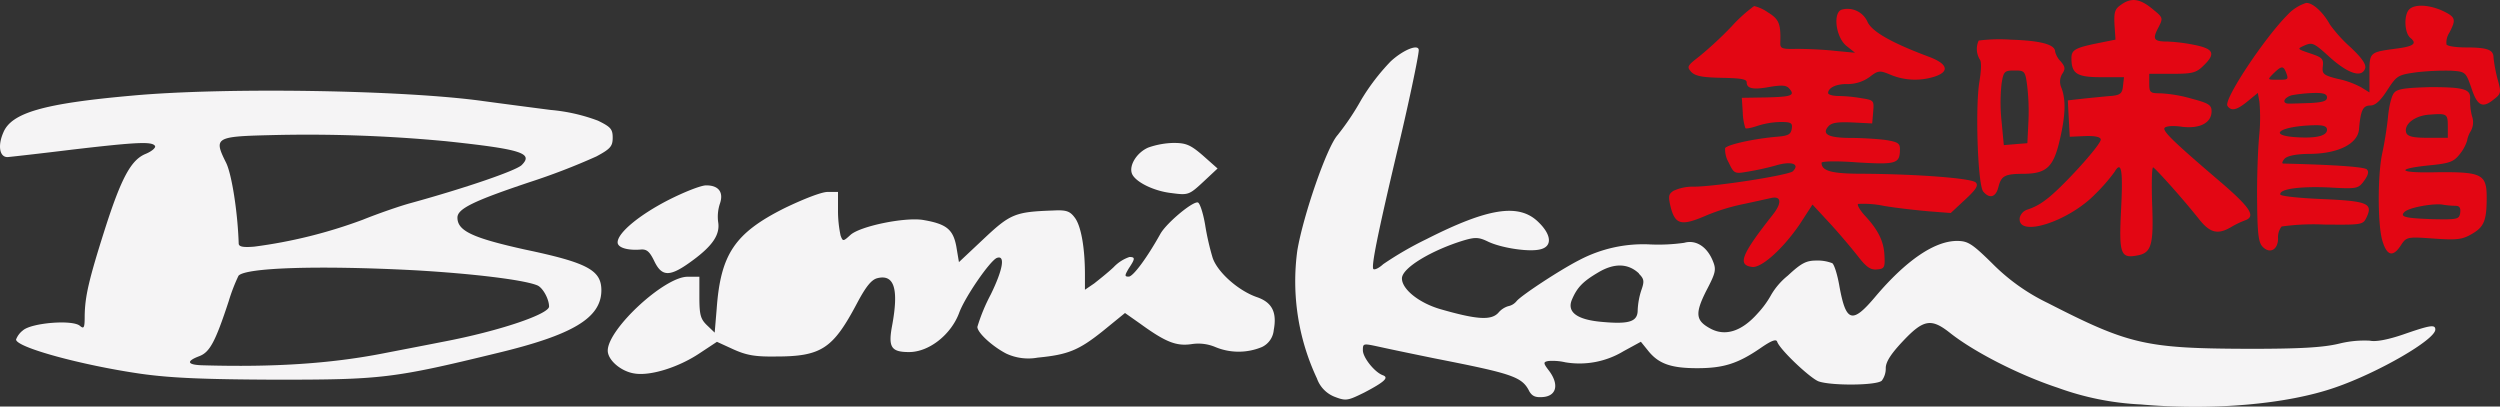 <svg id="Camada_1" data-name="Camada 1" xmlns="http://www.w3.org/2000/svg" viewBox="0 0 400 65.04"><rect x="0" y="0" width="400" height="65.04" fill="#333333" stroke="none"/><defs><style>.cls-1{fill:#f5f4f5;}.cls-2{fill:#e30613;}</style></defs><path class="cls-1" d="M222.53,11.87A34.11,34.11,0,0,0,217.82,18,41.19,41.19,0,0,1,214,23.7c-1.72,1.93-5.49,12.86-6.43,18.46a36.52,36.52,0,0,0,3.14,20.46,4.9,4.9,0,0,0,3,3c1.67.63,2,.52,4.55-.73,3.3-1.73,4-2.41,3-2.78-1.31-.47-3.2-2.82-3.2-4s.06-1.1,3-.47c1.62.36,5.44,1.15,8.47,1.77,12.51,2.46,14,2.93,15.17,5.29.47.78,1,1,2.25.89,2.09-.21,2.51-2,.94-4.14-1-1.3-1-1.46-.15-1.62a9.09,9.09,0,0,1,2.72.21,13.64,13.64,0,0,0,9.31-1.78l2.77-1.51,1.1,1.36c1.67,2.14,3.66,2.87,7.9,2.87s6.54-.73,10.25-3.29c1.67-1.15,2.41-1.41,2.56-.94.42,1.25,5.18,5.75,6.6,6.33,2,.73,9.36.68,10.14-.11a3.22,3.22,0,0,0,.63-2c0-1,.84-2.3,2.77-4.34,3.25-3.45,4.5-3.66,7.43-1.36,3.87,3.09,11.14,6.8,17.32,8.84a44.9,44.9,0,0,0,13.28,2.67c11.41,1,23.33,0,31.13-2.72,6.85-2.36,16-7.64,16-9.26,0-.84-.78-.73-5.12.78-2.46.84-4.4,1.21-5.34,1a16.82,16.82,0,0,0-4.92.47c-2.61.63-6.38.83-14.33.83-16.58-.05-19.2-.62-32.28-7.32a32,32,0,0,1-8.89-6.33c-3.24-3.19-3.92-3.61-5.65-3.61-3.61,0-8.16,3.14-13,8.84-3.77,4.5-4.76,4.19-5.81-1.57-.31-1.83-.83-3.5-1.15-3.71a6.45,6.45,0,0,0-2.56-.42c-1.62,0-2.41.42-4.55,2.41a11.32,11.32,0,0,0-2.62,3,15,15,0,0,1-2.25,3.09c-2.51,2.82-5.12,3.66-7.48,2.4s-2.56-2.35-.73-6c1.57-3,1.67-3.45,1.05-4.92-.94-2.25-2.72-3.35-4.55-2.82a29.53,29.53,0,0,1-5.44.26,21.94,21.94,0,0,0-11.36,2.51c-3.08,1.57-9.2,5.6-10,6.54a2.29,2.29,0,0,1-1.36.83,3.32,3.32,0,0,0-1.57,1.05c-1.15,1.26-3.45,1.1-9.26-.57-3.45-1-6.17-3.2-6.17-4.92s4.87-4.55,9.84-6.07c1.93-.58,2.51-.52,4,.21,2.15,1,6.54,1.67,8.32,1.2,1.94-.47,1.78-2.35-.36-4.39-3.09-3-8-2.25-17.89,2.77a54.62,54.62,0,0,0-6.91,4c-.68.63-1.36.94-1.57.78-.37-.42.73-5.8,3.77-18.67C225.15,19.72,227,11,227,10.1,227,9.05,224.57,10,222.53,11.87Zm39.7,34c.84.84.89,1.21.37,2.67a11.93,11.93,0,0,0-.57,3.14c0,1.88-1.36,2.3-5.86,1.88-3.87-.36-5.5-1.57-4.66-3.55s1.78-2.93,4.29-4.4S260.51,44.2,262.23,45.82Z" transform="translate(0 -2.07)"/><path class="cls-1" d="M21.14,17.37C7.07,18.62,1.83,20.09.53,23.28c-.94,2.14-.58,4,.73,3.92.57-.05,5.23-.57,10.36-1.2C22,24.79,24.33,24.69,24.8,25.42c.16.26-.47.84-1.47,1.26-2.35.94-3.92,3.82-6.59,12.19-2.56,8.05-3.14,10.67-3.19,13.7,0,1.94-.1,2.2-.78,1.62-1.21-1-7.74-.47-9.1.74a3.35,3.35,0,0,0-1.1,1.46c0,1.26,10.56,4.13,20,5.49,4.86.68,10.1.89,21.6.94,16.74,0,18.73-.2,35.26-4.23,12.24-2.93,16.79-5.65,16.79-10.1C96.2,45.3,94,44.1,84,42,75.54,40.12,73.19,39,73.19,36.88c0-1.41,2.61-2.67,11.5-5.65A105.36,105.36,0,0,0,95.42,27.1c2.25-1.21,2.61-1.63,2.61-3s-.31-1.72-2.35-2.72a28.5,28.5,0,0,0-7.59-1.72c-2.87-.37-7.69-1-10.72-1.41C64.82,16.48,36.05,16,21.14,17.37Zm50,7.27c12.35,1.31,14.28,1.93,12.3,3.87-1,.89-8.69,3.56-17.79,6.07-1.73.47-5.18,1.67-7.64,2.66a78.64,78.64,0,0,1-17.31,4.29c-1.88.16-2.51,0-2.51-.52-.16-5-1.1-11-2-12.87-2-4-1.78-4.23,6.75-4.44A234.49,234.49,0,0,1,71.09,24.64Zm-5,20.66c9.26.52,17.58,1.52,19.78,2.41.89.31,1.93,2.19,1.93,3.4s-7.9,3.92-17,5.65c-3.14.62-7.53,1.46-9.68,1.88-8.37,1.62-17.41,2.2-28.61,1.88-2.61-.05-2.88-.63-.68-1.46,1.67-.63,2.56-2.25,4.71-8.79a28.67,28.67,0,0,1,1.57-4.08C39.29,44.88,51.06,44.52,66.12,45.3Z" transform="translate(0 -2.07)"/><path class="cls-1" d="M183.72,25.68c-1.83.79-3.09,2.83-2.62,4.14s3.45,2.82,6.33,3.14c2.67.36,2.83.31,5.08-1.78l2.3-2.15-2.36-2.09c-2-1.73-2.72-2-4.7-2A13,13,0,0,0,183.72,25.68Z" transform="translate(0 -2.07)"/><path class="cls-1" d="M106.87,34.11c-4.65,2.4-8.05,5.23-8.05,6.74,0,.84,1.57,1.31,3.66,1.15,1-.1,1.46.32,2.2,1.84,1.25,2.61,2.56,2.56,6.22-.16,3.19-2.36,4.34-4.13,4-6.12a6.66,6.66,0,0,1,.26-2.83c.68-1.88-.16-3-2.15-3C112.21,31.7,109.44,32.8,106.87,34.11Z" transform="translate(0 -2.07)"/><path class="cls-1" d="M125.55,35.36c-8,4-10.25,7.38-10.88,16.11l-.32,3.82-1.2-1.15c-1.05-1-1.25-1.67-1.25-4.5V46.35H110c-3.71,0-12.76,8.37-12.76,11.82,0,1.52,2.14,3.35,4.29,3.66,2.56.42,7.06-1,10.41-3.24l2.77-1.83,2.62,1.2c2.09.94,3.45,1.2,6.8,1.15,7.32,0,9.15-1.26,13-8.53,1.41-2.66,2.3-3.76,3.24-4,2.72-.68,3.46,1.72,2.36,7.63-.63,3.4-.16,4.19,2.72,4.19,3.19,0,6.69-2.77,8-6.23.89-2.51,5-8.47,6.07-8.84,1.36-.47.94,1.89-1,5.86a28.67,28.67,0,0,0-2.14,5.18c0,.94,2.41,3.14,4.65,4.29a8.37,8.37,0,0,0,5,.63c4.82-.47,6.54-1.15,10.41-4.24L180,52.15l2.46,1.73c4.13,3,5.81,3.61,8.26,3.24a7,7,0,0,1,3.72.47,9.7,9.7,0,0,0,7.48,0,3.32,3.32,0,0,0,1.88-2.72c.53-2.82-.26-4.39-2.61-5.23-3-1-6.39-4-7.17-6.33a41.42,41.42,0,0,1-1.2-5.28c-.32-1.88-.84-3.45-1.15-3.56-.79-.26-5,3.25-6,5-2.19,3.93-4.39,6.86-5.07,6.86s-.68-.16,0-1.31c1.05-1.57,1.05-1.83.11-1.83a6.22,6.22,0,0,0-2.52,1.62c-.94.89-2.35,2-3.13,2.62l-1.47,1V46c0-4.34-.63-7.79-1.62-9.1-.78-1.05-1.36-1.26-3.45-1.15-6.07.21-6.86.52-11.09,4.5l-4,3.76-.42-2.51c-.52-2.77-1.62-3.61-5.33-4.24-2.93-.47-10.1,1-11.62,2.41-1.15,1.05-1.2,1.05-1.56.11a19,19,0,0,1-.42-4v-3h-1.62C131.51,32.75,128.58,33.9,125.55,35.36Z" transform="translate(0 -2.07)"/><path class="cls-2" d="M277.09,6.26a58.51,58.51,0,0,1-5.22,4.85c-1.94,1.5-2,1.65-1.26,2.48.68.67,1.83.87,4.86.93s4,.2,4,.72c0,1,1,1.24,3.76.72,1.93-.31,2.61-.26,3.08.31.94,1.09.32,1.29-3.81,1.39l-3.81.06.15,2.32a8.82,8.82,0,0,0,.42,2.53c.11.15,1-.05,1.93-.36a12.76,12.76,0,0,1,3.71-.62c1.67,0,1.93.15,1.78,1.08s-.58,1.14-2.51,1.29c-3.55.31-7.78,1.24-8.15,1.81a4.16,4.16,0,0,0,.58,2.32c.83,1.76.94,1.81,3,1.45a42.33,42.33,0,0,0,4.54-1c2.46-.73,3.92-.26,2.72.93-.63.61-12,2.42-15.83,2.47a7.28,7.28,0,0,0-3.29.67c-.84.57-.84.93-.37,2.84.74,2.58,1.73,2.79,5.65,1.09a32.22,32.22,0,0,1,5.64-1.76c1.72-.36,3.76-.82,4.59-1,1.78-.46,1.94.72.32,2.74-5,6.35-5.59,7.95-3.24,8.26,1.46.2,4.86-2.79,7.62-6.82L290,34.8l2.82,3.05c1.57,1.7,3.55,4.08,4.49,5.27,1.31,1.7,2,2.16,3,2.06,1.2-.1,1.31-.31,1.2-2.27-.1-2.22-1-4.08-3.23-6.45-.68-.78-1.15-1.55-1-1.76a16,16,0,0,1,4.13.31c2.14.36,5.43.72,7.31.88l3.4.26L314.43,34c1.78-1.65,2.15-2.27,1.68-2.74-.68-.67-9.3-1.34-18.13-1.39-5,0-6.53-.46-6.53-1.76,0-.25,2.51-.31,5.8-.05,6.22.36,6.74.21,6.74-2.17,0-.92-.42-1.13-2.4-1.44-1.36-.16-3.77-.31-5.38-.31-3.61,0-4.76-.57-3.71-1.81.52-.62,1.41-.77,3.86-.67l3.19.16.16-1.86c.15-1.81.1-1.86-1.83-2.17a23.91,23.91,0,0,0-3.66-.36c-.94,0-1.72-.21-1.72-.47,0-.87,1.36-1.49,3.13-1.44a6,6,0,0,0,3.45-1.09c1.46-1.13,1.67-1.13,3.5-.36a10.21,10.21,0,0,0,7.1.21c2.35-.83,1.88-2.07-1.25-3.2-5.9-2.22-9-4-9.66-5.58a3.49,3.49,0,0,0-4-1.91c-1.56.31-1.09,4.44.68,5.84l1.36,1.08-3.29-.31c-1.83-.21-4.54-.31-6.06-.31-2.35.05-2.66-.05-2.61-1,.1-3-.21-3.77-2-4.85a6.3,6.3,0,0,0-2.19-1A23.29,23.29,0,0,0,277.09,6.26Z" transform="translate(0 -2.07)"/><path class="cls-2" d="M339.37,2.83c-1,.67-1.15,1.19-1.05,3.2l.16,2.38L335.55,9c-3.55.72-4.12,1.08-4.12,2.37,0,2.48.83,3.05,4.75,3.05h3.66l-.16,1.39c-.11,1.19-.42,1.44-1.72,1.6-.84.05-2.82.26-4.34.41l-2.77.31L331,21l.16,2.95,2.5-.11c1.62-.05,2.46.16,2.46.57,0,.88-6.48,8-8.83,9.65a9.39,9.39,0,0,1-2.92,1.55,1.81,1.81,0,0,0-1.21,1.29c-.47,3.31,7.89.62,12.17-3.87a27.74,27.74,0,0,0,3-3.46c1.1-1.86,1.36-.31,1.05,5.89-.37,7.28-.11,8,2.61,7.48,2.25-.41,2.61-1.7,2.35-8.26-.1-3.2-.05-5.83.16-5.83s4.23,4.39,7.2,8.1c1.83,2.38,3.09,2.74,5.28,1.45a14,14,0,0,1,2.25-1.08c1.72-.62.83-2-3.66-5.89-7.68-6.55-9.56-8.36-9.25-8.88.21-.31,1.36-.41,2.77-.2,2.88.36,4.76-.62,4.76-2.48,0-1-.47-1.29-3.14-2a22.22,22.22,0,0,0-5-.87c-1.67,0-1.83-.11-1.83-1.55V13.88h3.66c3.24,0,3.86-.16,5-1.29,2-1.91,1.67-2.69-1.31-3.31a27.85,27.85,0,0,0-4.38-.56c-2.25,0-2.51-.36-1.52-2.22.79-1.55.79-1.6-.94-3C342.4,1.85,341,1.64,339.37,2.83Z" transform="translate(0 -2.07)"/><path class="cls-2" d="M366,4.45C362.29,8.17,355.76,18,356.39,19s1.67.57,3.29-.77l1.57-1.29.26,1.44a29,29,0,0,1-.05,5.52c-.21,2.28-.37,7-.32,10.48.05,5.06.21,6.51.89,7.18,1.15,1.19,2.46.46,2.46-1.34a2.77,2.77,0,0,1,.57-1.91A36.85,36.85,0,0,1,371.9,38c6.17.05,6.17.05,6.79-1.24,1-2.17,0-2.53-7.15-2.84-3.61-.15-6.58-.46-6.69-.72-.21-.88,3-1.34,7.73-1.14,4.55.26,4.75.21,5.69-1.08.63-.88.79-1.45.42-1.81s-4.44-.72-13.37-.93c-.26,0-.16-.36.21-.77s1.67-.78,4.13-.78c4.44-.05,7.57-1.6,7.78-3.92.26-3.1.63-3.82,1.83-3.82.78,0,1.62-.77,2.71-2.48,1.52-2.32,1.67-2.42,4.7-2.84a41.74,41.74,0,0,1,5.49-.25c2.3.15,2.35.2,3.24,2.73.94,2.89,1.77,3.36,3.6,1.86,1.2-.93,1.2-1.08.57-3.36a24.26,24.26,0,0,1-.62-3.35c0-1.24-1-1.6-4.44-1.6-1.57,0-2.93-.21-3.08-.47a2.86,2.86,0,0,1,.47-1.91c1.09-2.11,1-2.47-1.05-3.46-2.19-1-4.49-1.13-5.38-.25s-.78,3.77.16,4.54c1.15.93.57,1.39-2.35,1.75-4.18.57-4.18.57-4.18,4v3l-1.25-.78A13.85,13.85,0,0,0,374,14.68c-2.24-.57-2.5-.78-2.35-2s-.15-1.44-2-2.06c-2.15-.73-2.15-.73-.89-1.29s1.57-.31,4.12,2c2.93,2.58,5,3.2,5.54,1.7.21-.62-.47-1.65-2.35-3.41A22.71,22.71,0,0,1,372.79,6c-1.1-2-2.77-3.51-3.81-3.46A7,7,0,0,0,366,4.45Zm-.26,9.14c.47,1.24.42,1.24-1.36,1.24-1.62,0-1.62,0-.63-1C365,12.61,365.32,12.56,365.74,13.59Zm6.58,4.08c0,.57-.68.77-2.61.88-1.41.05-3,.1-3.4.1-1.25.05-1-.93.37-1.34a23.33,23.33,0,0,1,3.45-.36C371.75,16.9,372.32,17.1,372.32,17.67Zm0,5.16c0,1-1.78,1.4-5,1.19-4.65-.31-2.46-1.76,2.82-1.91C371.75,22.06,372.32,22.26,372.32,22.83Z" transform="translate(0 -2.07)"/><path class="cls-2" d="M316.59,8.56a3.23,3.23,0,0,0,.16,3c.31.31.26,1.75-.05,3.61-.68,4.08-.26,16.52.62,17.55,1,1.19,2,.93,2.41-.67.47-1.86,1-2.17,4.12-2.17,3.61-.05,4.7-1.08,5.7-5.37.94-4,1-6.4.31-8.31a2.42,2.42,0,0,1,.1-2.32c.53-.78.47-1.14-.26-2a3.43,3.43,0,0,1-.88-1.55c0-1.14-2.3-1.76-7.06-1.91A26,26,0,0,0,316.59,8.56Zm7.79,7.49a36,36,0,0,1,.15,5.83l-.15,3.1-1.88.15-1.89.16-.36-3.82a28.17,28.17,0,0,1,0-6c.31-2,.47-2.12,2.09-2.12S324.06,13.41,324.38,16.05Z" transform="translate(0 -2.07)"/><path class="cls-2" d="M383.08,16.9c-.42.41-.84,2.16-1,3.87s-.58,4.23-.89,5.68c-.78,3.4-.78,11.3-.05,14,.73,2.58,1.72,2.84,3,.87.88-1.34,1-1.39,5.22-1.08,3.76.26,4.6.16,6.11-.72,2-1.14,2.4-2.17,2.4-5.89s-.83-4.08-8.09-4c-6.22.15-6.64-.57-.73-1.14,3-.31,3.6-.57,4.59-1.86a6.39,6.39,0,0,0,1.1-2.06,4,4,0,0,1,.57-1.5,2.89,2.89,0,0,0,.21-2.42,10.07,10.07,0,0,1-.31-2.64c.16-1.65-.78-2-6.37-2C384.91,16.12,383.6,16.28,383.08,16.9Zm8.57,5.47v1.75h-3.14c-2.35,0-3.24-.2-3.5-.77-.47-1.34,1.31-2.79,3.71-2.94C391.54,20.2,391.65,20.25,391.65,22.37ZM392.85,35c.68,0,.88.31.78,1.14-.16,1-.42,1.08-4.33,1-4.39-.15-5.38-.36-4.6-1.14s4.86-1.44,6.16-1.18A14.12,14.12,0,0,0,392.85,35Z" transform="translate(0 -2.07)"/></svg>